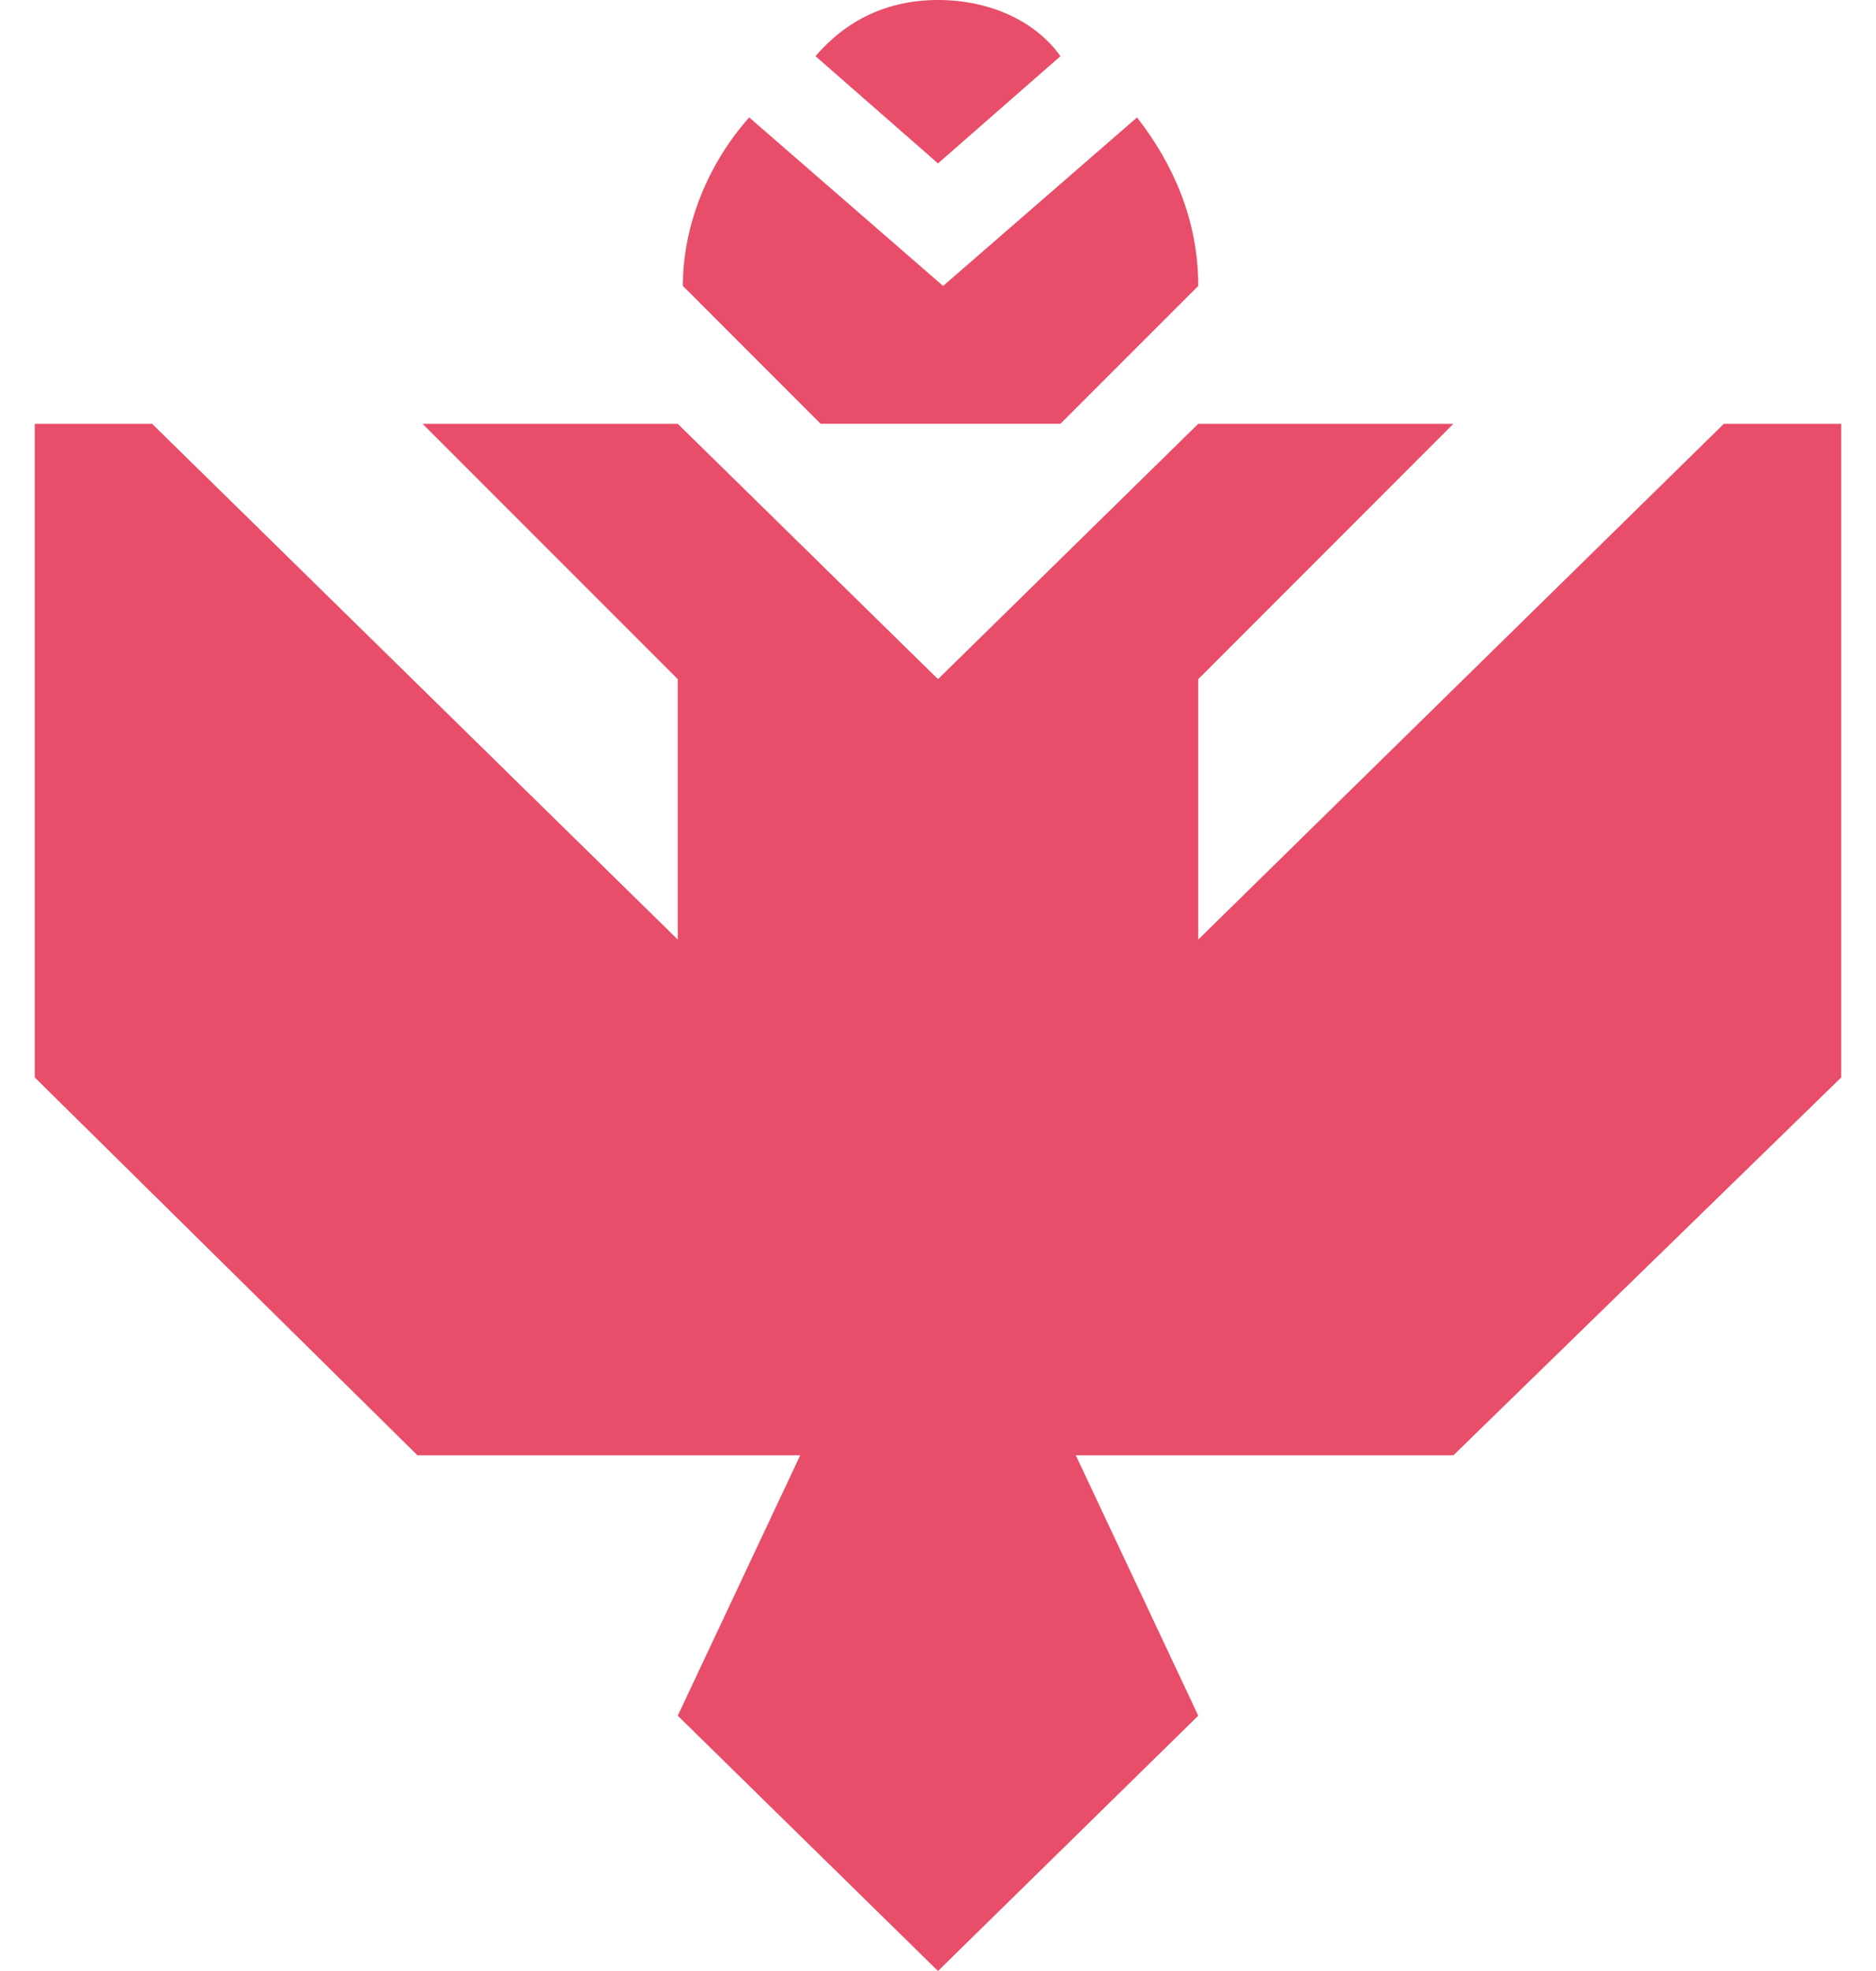 <svg width="40" height="42" viewBox="0 0 40 42" fill="none" xmlns="http://www.w3.org/2000/svg">
<path d="M36.756 9.031L25.549 20.021V14.472L30.989 9.031H25.549L20 14.472L14.451 9.031H9.01L14.451 14.472V20.021L3.243 9.031H0.741V22.959L8.901 31.011H14.451H17.062L14.451 36.56L20 42L25.549 36.56L22.938 31.011H25.549H30.989L39.259 22.959V9.031H36.756Z" fill="#E84E69"/>
<path d="M22.611 1.197C22.067 0.435 21.088 0 20 0C18.912 0 18.041 0.435 17.388 1.197L20 3.482L22.611 1.197Z" fill="#E84E69"/>
<path d="M22.611 9.03L25.549 6.093C25.549 4.678 25.005 3.481 24.244 2.502L20.109 6.093L15.974 2.502C15.104 3.481 14.56 4.787 14.56 6.093L17.497 9.03H22.611Z" fill="#E84E69"/>
</svg>
